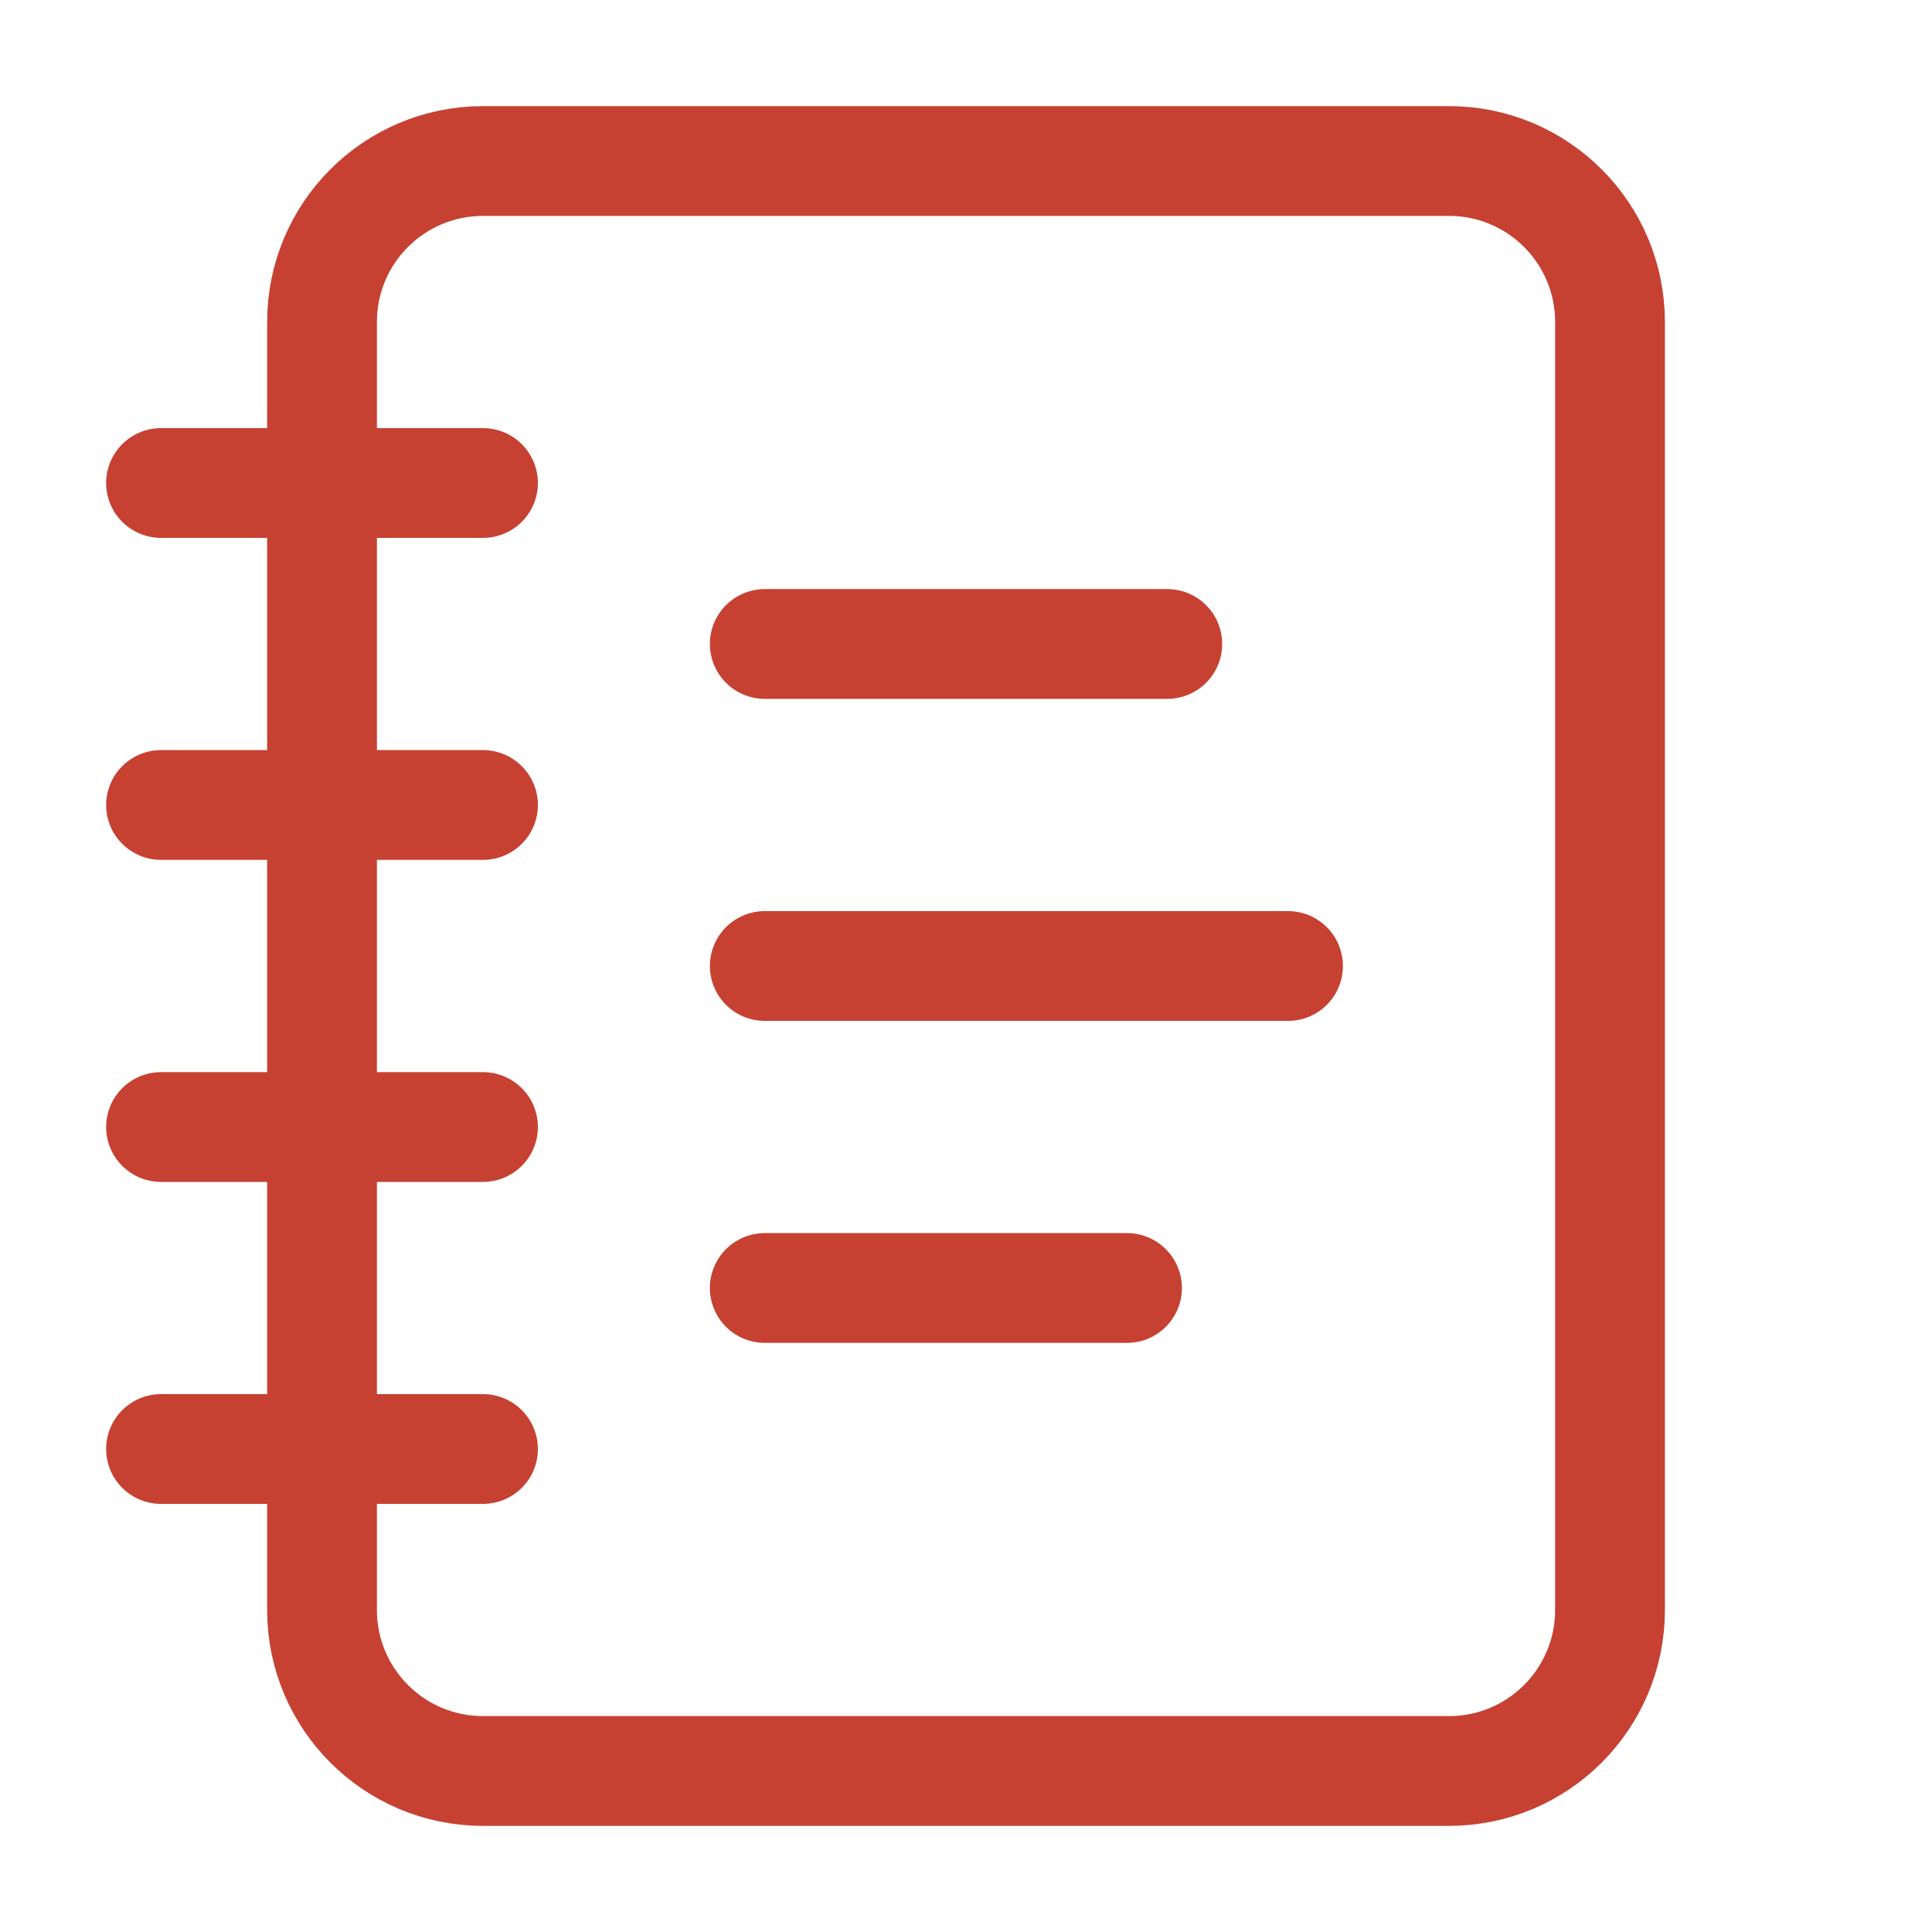 <svg width="44" height="44" viewBox="0 0 44 44" fill="none" xmlns="http://www.w3.org/2000/svg">
<g id="lucide:notebook-text">
<g id="Group">
<path id="Vector" d="M3.667 11H11M3.667 18.333H11M3.667 25.667H11M3.667 33H11" stroke="#C64132" stroke-width="2.5" stroke-linecap="round" stroke-linejoin="round"/>
<path id="Vector_2" d="M33 3.667H11C8.975 3.667 7.334 5.308 7.334 7.333V36.666C7.334 38.691 8.975 40.333 11 40.333H33C35.025 40.333 36.667 38.691 36.667 36.666V7.333C36.667 5.308 35.025 3.667 33 3.667Z" stroke="#C64132" stroke-width="2.5" stroke-linecap="round" stroke-linejoin="round"/>
<path id="Vector_3" d="M17.417 14.666H26.584M17.417 22H29.334M17.417 29.333H25.667" stroke="#C64132" stroke-width="2.5" stroke-linecap="round" stroke-linejoin="round"/>
</g>
</g>
</svg>
